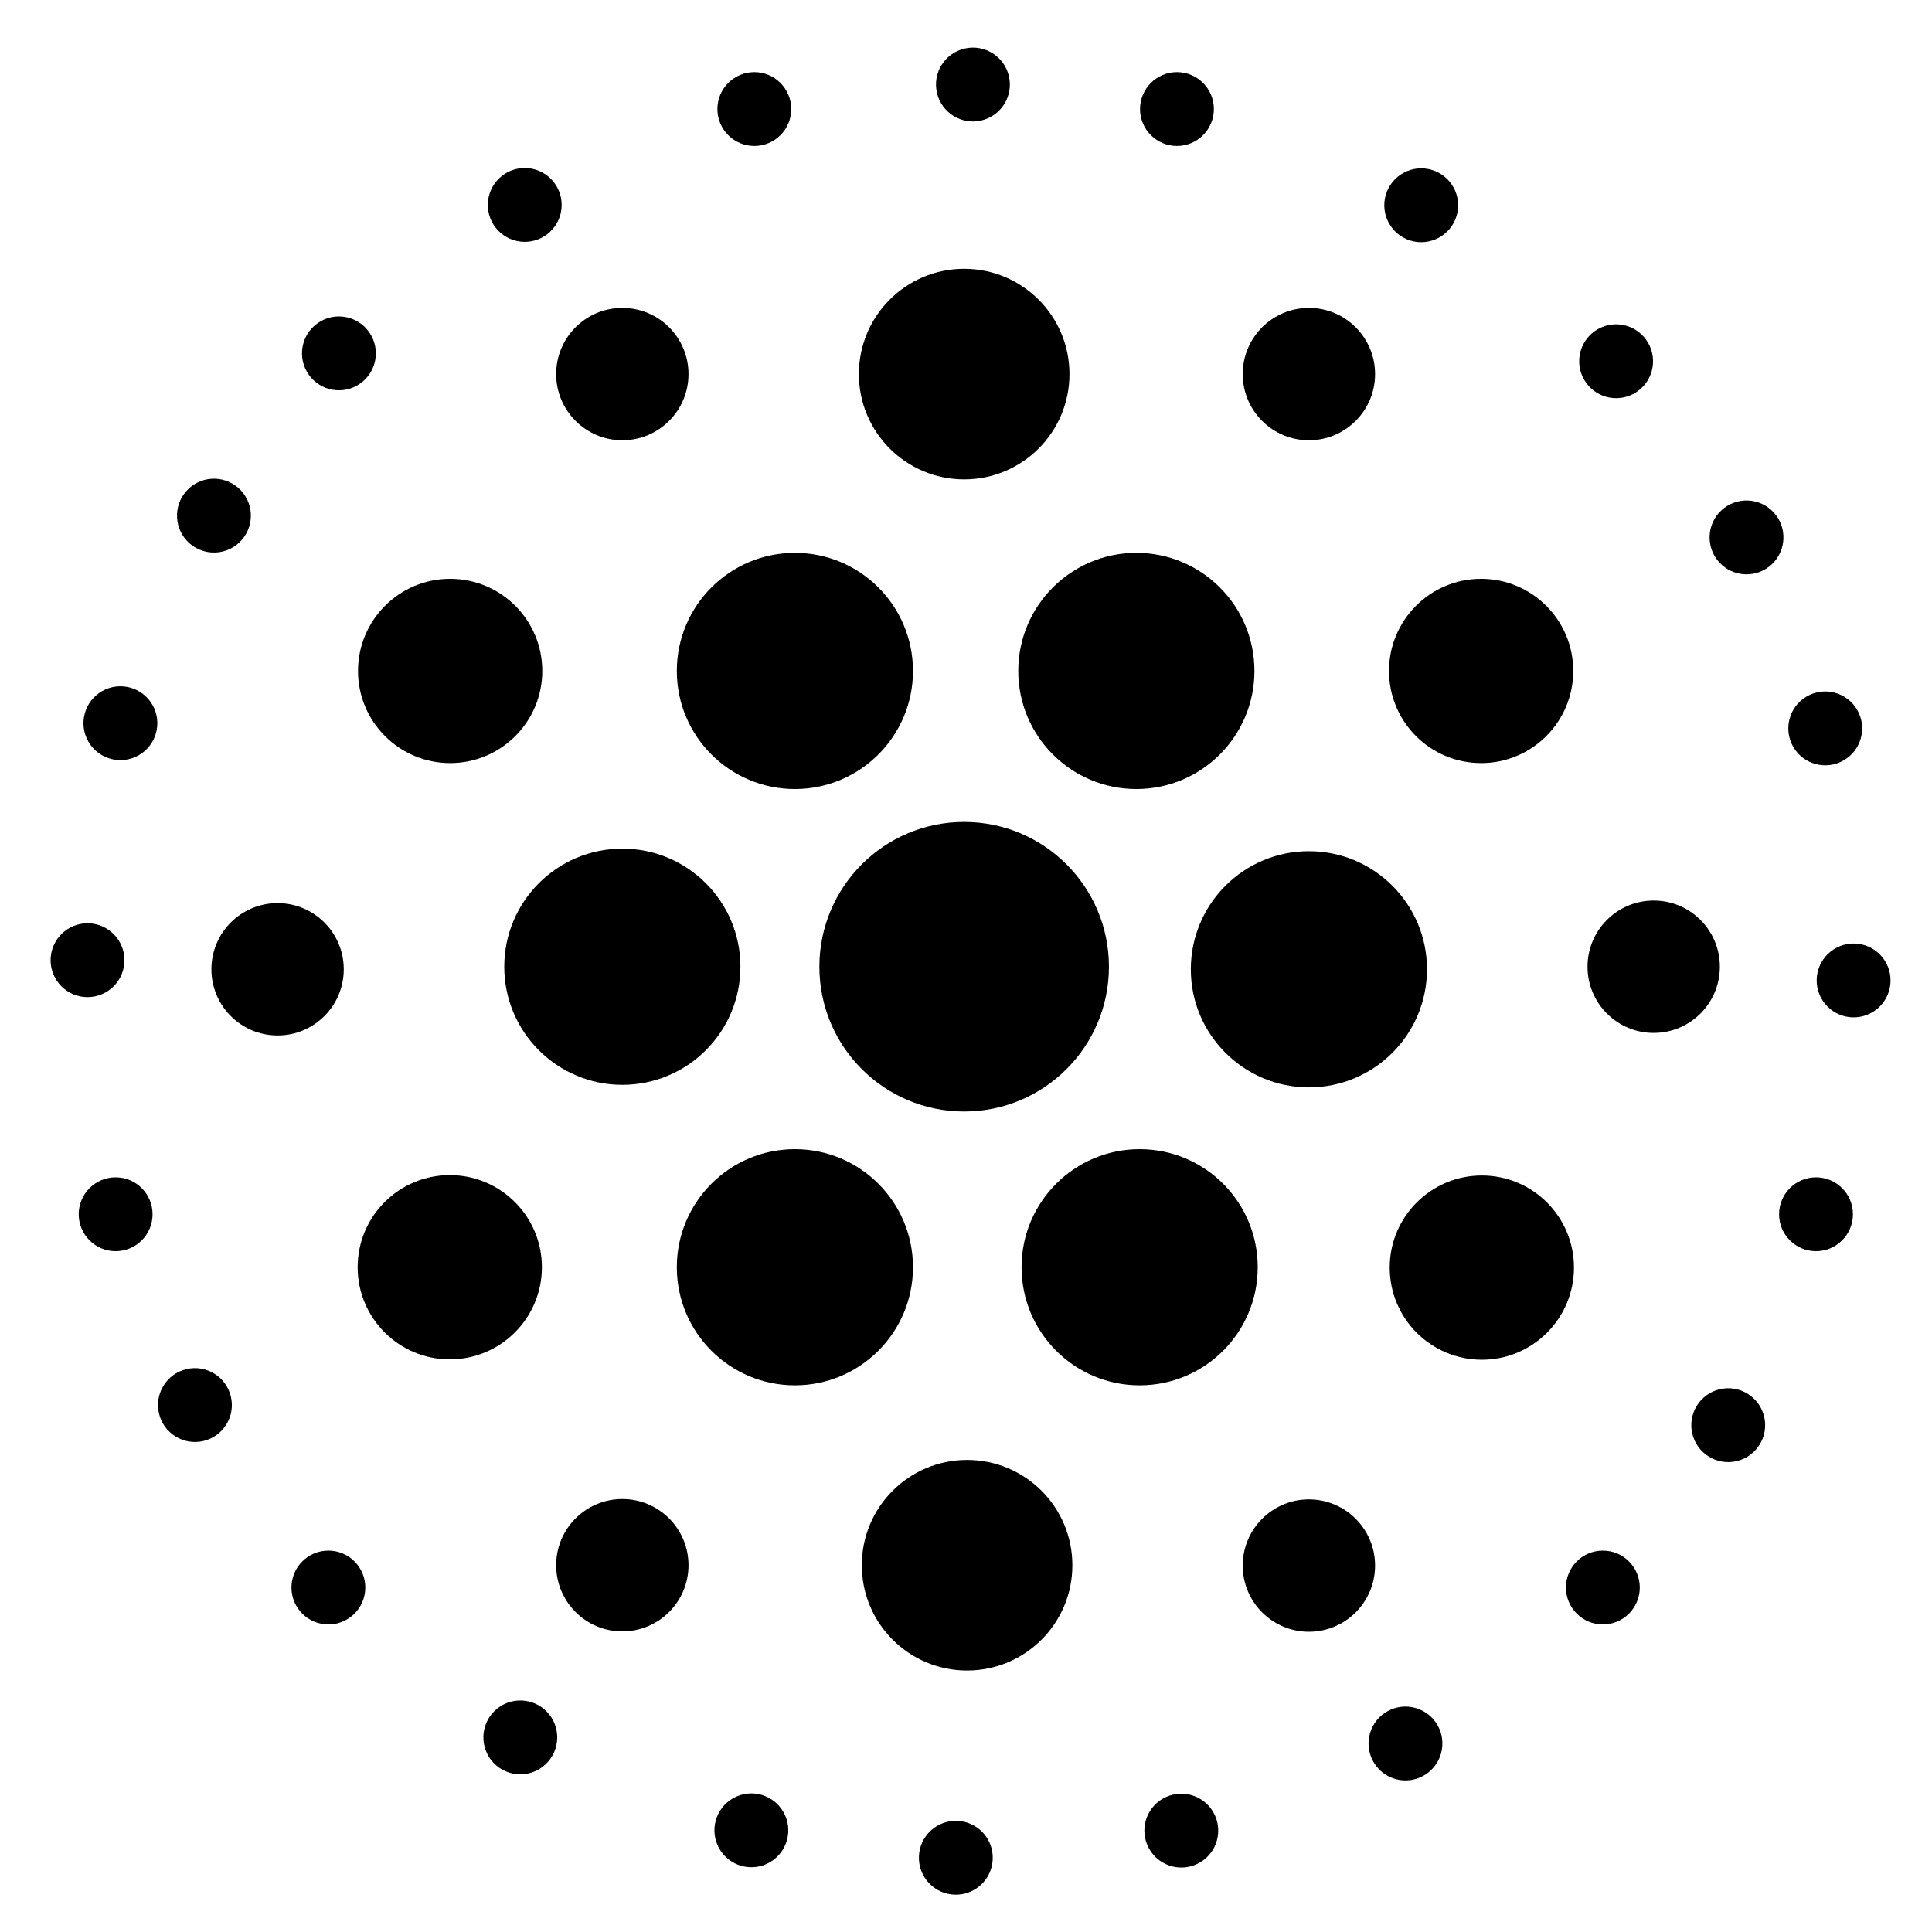 <?xml version="1.0" encoding="UTF-8"?>
<!-- Uploaded to: SVG Repo, www.svgrepo.com, Generator: SVG Repo Mixer Tools -->
<svg fill="#000000" width="800px" height="800px" version="1.1" viewBox="144 144 512 512" xmlns="http://www.w3.org/2000/svg">
 <g>
  <path d="m477.31 479.83c0 17.285-14.008 31.297-31.293 31.297-17.285 0-31.293-14.012-31.293-31.297 0-17.281 14.008-31.293 31.293-31.293 17.285 0 31.293 14.012 31.293 31.293"/>
  <path d="m428.19 558.8c0 15.41-12.492 27.902-27.902 27.902-15.41 0-27.902-12.492-27.902-27.902s12.492-27.906 27.902-27.906c15.41 0 27.902 12.496 27.902 27.906"/>
  <path d="m508.41 558.89c0 9.688-7.852 17.539-17.535 17.539-9.688 0-17.539-7.852-17.539-17.539 0-9.684 7.852-17.535 17.539-17.535 9.684 0 17.535 7.852 17.535 17.535"/>
  <path d="m385.95 479.83c0 17.285-14.012 31.297-31.293 31.297-17.285 0-31.293-14.012-31.293-31.297 0-17.281 14.008-31.293 31.293-31.293 17.281 0 31.293 14.012 31.293 31.293"/>
  <path d="m340.22 400.19c0 17.285-14.012 31.297-31.293 31.297-17.285 0-31.293-14.012-31.293-31.297 0-17.281 14.008-31.293 31.293-31.293 17.281 0 31.293 14.012 31.293 31.293"/>
  <path d="m385.95 321.81c0 17.281-14.012 31.293-31.293 31.293-17.285 0-31.293-14.012-31.293-31.293 0-17.285 14.008-31.297 31.293-31.297 17.281 0 31.293 14.012 31.293 31.297"/>
  <path d="m476.44 321.81c0 17.281-14.012 31.293-31.293 31.293-17.285 0-31.297-14.012-31.297-31.293 0-17.285 14.012-31.297 31.297-31.297 17.281 0 31.293 14.012 31.293 31.297"/>
  <path d="m522.17 400.87c0 17.281-14.012 31.293-31.293 31.293-17.285 0-31.297-14.012-31.297-31.293 0-17.285 14.012-31.297 31.297-31.297 17.281 0 31.293 14.012 31.293 31.297"/>
  <path d="m437.88 400.19c0 21.191-17.18 38.367-38.367 38.367-21.191 0-38.367-17.176-38.367-38.367 0-21.188 17.176-38.367 38.367-38.367 21.188 0 38.367 17.18 38.367 38.367"/>
  <path d="m561.12 479.93c0 13.484-10.93 24.414-24.414 24.414s-24.418-10.93-24.418-24.414c0-13.484 10.934-24.414 24.418-24.414s24.414 10.93 24.414 24.414"/>
  <path d="m560.93 321.81c0 13.484-10.93 24.414-24.414 24.414s-24.414-10.93-24.414-24.414 10.93-24.418 24.414-24.418 24.414 10.934 24.414 24.418"/>
  <path d="m427.42 243.14c0 15.41-12.492 27.902-27.902 27.902-15.414 0-27.906-12.492-27.906-27.902s12.492-27.906 27.906-27.906c15.41 0 27.902 12.496 27.902 27.906"/>
  <path d="m287.71 321.81c0 13.484-10.93 24.414-24.414 24.414s-24.418-10.93-24.418-24.414 10.934-24.418 24.418-24.418 24.414 10.934 24.414 24.418"/>
  <path d="m287.61 479.83c0 13.484-10.93 24.418-24.414 24.418-13.484 0-24.414-10.934-24.414-24.418s10.93-24.414 24.414-24.414c13.484 0 24.414 10.93 24.414 24.414"/>
  <path d="m599.78 400.19c0 9.688-7.852 17.539-17.535 17.539-9.684 0-17.535-7.852-17.535-17.539 0-9.684 7.852-17.535 17.535-17.535 9.684 0 17.535 7.852 17.535 17.535"/>
  <path d="m508.41 243.14c0 9.684-7.852 17.535-17.535 17.535-9.688 0-17.539-7.852-17.539-17.535 0-9.688 7.852-17.539 17.539-17.539 9.684 0 17.535 7.852 17.535 17.539"/>
  <path d="m326.46 243.14c0 9.684-7.852 17.535-17.535 17.535-9.688 0-17.535-7.852-17.535-17.535 0-9.688 7.848-17.539 17.535-17.539 9.684 0 17.535 7.852 17.535 17.539"/>
  <path d="m326.46 558.8c0 9.684-7.852 17.535-17.535 17.535-9.688 0-17.535-7.852-17.535-17.535 0-9.688 7.848-17.539 17.535-17.539 9.684 0 17.535 7.852 17.535 17.539"/>
  <path d="m235.1 400.87c0 9.684-7.852 17.535-17.535 17.535-9.688 0-17.539-7.852-17.539-17.535 0-9.688 7.852-17.535 17.539-17.535 9.684 0 17.535 7.848 17.535 17.535"/>
  <path d="m240.81 564.71c0 5.402-4.379 9.785-9.785 9.785-5.402 0-9.785-4.383-9.785-9.785 0-5.406 4.383-9.785 9.785-9.785 5.406 0 9.785 4.379 9.785 9.785"/>
  <path d="m578.56 564.71c0 5.402-4.379 9.785-9.785 9.785-5.402 0-9.785-4.383-9.785-9.785 0-5.406 4.383-9.785 9.785-9.785 5.406 0 9.785 4.379 9.785 9.785"/>
  <path d="m635.05 465.79c0 5.402-4.383 9.785-9.789 9.785-5.402 0-9.785-4.383-9.785-9.785 0-5.406 4.383-9.785 9.785-9.785 5.406 0 9.789 4.379 9.789 9.785"/>
  <path d="m184.43 465.79c0 5.402-4.379 9.785-9.785 9.785s-9.785-4.383-9.785-9.785c0-5.406 4.379-9.785 9.785-9.785s9.785 4.379 9.785 9.785"/>
  <path d="m353.69 172.9c0 5.402-4.383 9.785-9.785 9.785-5.406 0-9.785-4.383-9.785-9.785 0-5.406 4.379-9.789 9.785-9.789 5.402 0 9.785 4.383 9.785 9.789"/>
  <path d="m465.69 172.9c0 5.402-4.383 9.785-9.785 9.785-5.406 0-9.785-4.383-9.785-9.785 0-5.406 4.379-9.789 9.785-9.789 5.402 0 9.785 4.383 9.785 9.789"/>
  <path d="m184.41 330.81c2.676 4.695 1.039 10.672-3.656 13.348-4.695 2.676-10.672 1.039-13.348-3.656-2.676-4.695-1.039-10.672 3.656-13.348s10.672-1.039 13.348 3.656"/>
  <path d="m351.62 624.21c2.676 4.695 1.039 10.672-3.656 13.348-4.695 2.676-10.672 1.039-13.348-3.656s-1.039-10.672 3.656-13.348c4.695-2.676 10.668-1.039 13.348 3.656"/>
  <path d="m465.56 624.29c2.676 4.695 1.039 10.668-3.656 13.348-4.695 2.676-10.668 1.039-13.348-3.656-2.676-4.695-1.039-10.672 3.656-13.348 4.695-2.676 10.672-1.039 13.348 3.656"/>
  <path d="m242.32 232.8c2.676 4.695 1.039 10.672-3.656 13.348-4.695 2.676-10.672 1.039-13.348-3.656-2.676-4.695-1.039-10.672 3.656-13.348 4.695-2.676 10.672-1.039 13.348 3.656"/>
  <path d="m580.79 234.89c2.676 4.695 1.039 10.672-3.656 13.348-4.695 2.676-10.672 1.039-13.348-3.656-2.676-4.695-1.039-10.672 3.656-13.348 4.695-2.676 10.672-1.039 13.348 3.656"/>
  <path d="m636.21 332.18c2.676 4.695 1.039 10.672-3.656 13.348-4.695 2.68-10.672 1.043-13.348-3.652-2.676-4.695-1.039-10.672 3.656-13.348 4.695-2.68 10.672-1.043 13.348 3.652"/>
  <path d="m611.52 519.43c1.246 5.258-2.004 10.531-7.266 11.777-5.258 1.25-10.531-2.004-11.777-7.262-1.246-5.258 2.004-10.531 7.262-11.777 5.262-1.25 10.535 2.004 11.781 7.262"/>
  <path d="m205.18 514.1c1.25 5.258-2.004 10.531-7.262 11.777s-10.531-2.004-11.777-7.266c-1.25-5.258 2.004-10.531 7.262-11.777 5.258-1.246 10.531 2.004 11.777 7.266"/>
  <path d="m411.36 164.14c1.246 5.262-2.008 10.535-7.266 11.781-5.258 1.246-10.531-2.008-11.777-7.266-1.246-5.258 2.004-10.531 7.262-11.777 5.258-1.246 10.531 2.004 11.781 7.262"/>
  <path d="m404.46 629.65c3.688 3.949 3.473 10.145-0.477 13.832-3.953 3.688-10.145 3.473-13.832-0.48-3.688-3.949-3.473-10.141 0.477-13.828 3.953-3.688 10.145-3.477 13.832 0.477"/>
  <path d="m207.85 273.97c3.688 3.953 3.473 10.145-0.477 13.832-3.953 3.688-10.145 3.473-13.832-0.477-3.688-3.953-3.473-10.145 0.477-13.832 3.953-3.688 10.145-3.473 13.832 0.477"/>
  <path d="m614 279.74c3.688 3.953 3.473 10.145-0.477 13.832-3.953 3.688-10.145 3.473-13.832-0.477-3.688-3.953-3.473-10.145 0.477-13.832 3.953-3.688 10.145-3.473 13.832 0.477"/>
  <path d="m642.31 397.07c3.731 3.906 3.586 10.102-0.32 13.832-3.91 3.734-10.105 3.59-13.836-0.32-3.731-3.91-3.59-10.102 0.32-13.836 3.91-3.731 10.102-3.586 13.836 0.324"/>
  <path d="m288.96 597.67c3.734 3.91 3.59 10.102-0.32 13.836-3.91 3.731-10.102 3.586-13.836-0.32-3.731-3.91-3.586-10.105 0.32-13.836 3.91-3.731 10.105-3.59 13.836 0.32"/>
  <path d="m290.14 191.55c3.731 3.91 3.59 10.102-0.32 13.836-3.91 3.731-10.102 3.586-13.836-0.32-3.731-3.91-3.586-10.105 0.32-13.836 3.91-3.731 10.105-3.59 13.836 0.32"/>
  <path d="m519.27 596.67c5.176 1.547 8.121 7 6.57 12.18-1.547 5.176-7 8.117-12.176 6.57-5.18-1.547-8.121-7-6.574-12.176 1.547-5.18 7-8.121 12.18-6.574"/>
  <path d="m170 389.09c5.176 1.547 8.121 7 6.57 12.18-1.547 5.176-7 8.121-12.176 6.57-5.18-1.547-8.121-7-6.574-12.176 1.547-5.18 7-8.121 12.18-6.574"/>
  <path d="m523.44 189.02c5.18 1.547 8.121 7 6.574 12.176-1.547 5.18-7 8.121-12.18 6.574-5.176-1.547-8.121-7-6.57-12.18 1.547-5.176 7-8.121 12.176-6.57"/>
 </g>
</svg>